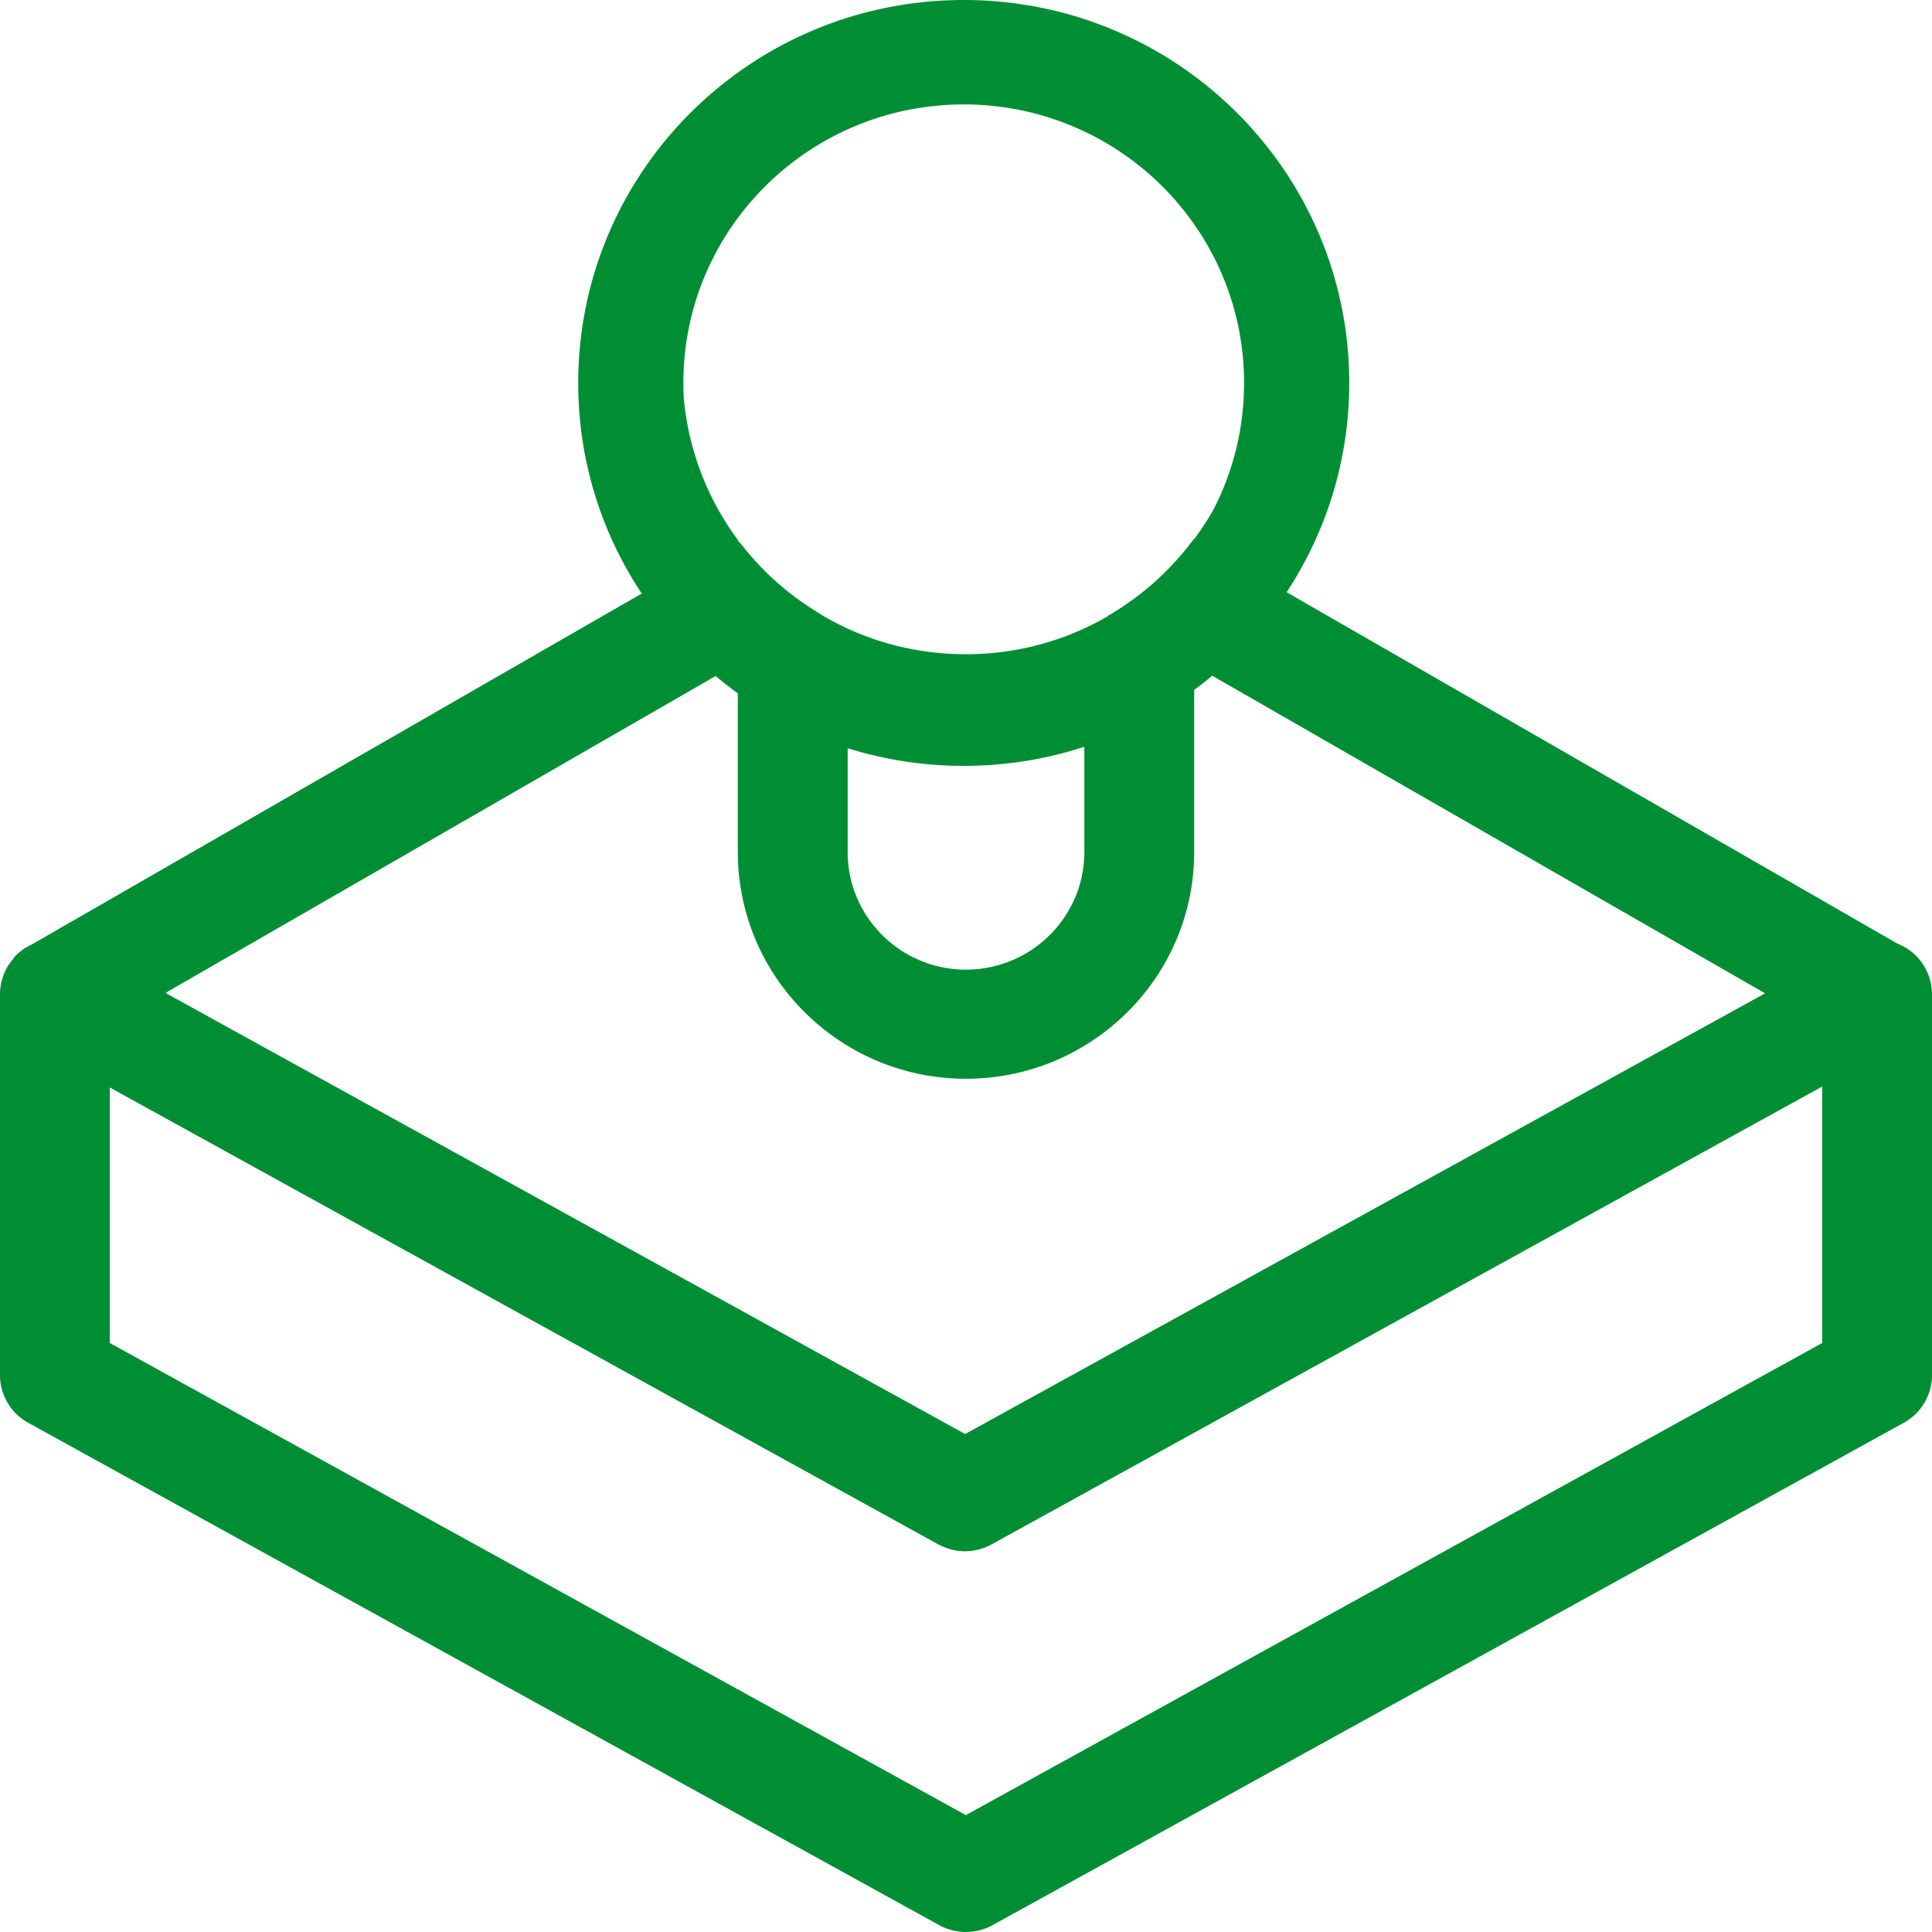 <svg width="72" height="72" viewBox="0 0 72 72" fill="none" xmlns="http://www.w3.org/2000/svg"><path fill-rule="evenodd" clip-rule="evenodd" d="M23.916 22.12a14.135 14.135 0 0 1-2.367-7.85C21.55 6.39 27.981 0 35.915 0c7.935 0 14.367 6.39 14.367 14.27 0 2.879-.858 5.558-2.333 7.8l.1.058 22.657 13.035A2.034 2.034 0 0 1 72 37.053v14.194c0 .74-.404 1.419-1.053 1.777L36.988 71.745a2.063 2.063 0 0 1-1.987-.001L1.053 53.024A2.03 2.03 0 0 1 0 51.247V37.053c0-.496.18-.952.48-1.306l.023-.031.063-.083c.012 0 .021-.01.021-.02.062-.062.11-.111.183-.162a1.07 1.07 0 0 1 .225-.152l.227-.123 22.683-13.05.011-.006zm1.551-7.85c0-5.731 4.678-10.378 10.448-10.378 5.77 0 10.448 4.647 10.448 10.379 0 1.69-.406 3.286-1.128 4.696-.218.388-.46.761-.724 1.117l-.021.002a10.557 10.557 0 0 1-3.203 2.865h.022a10.504 10.504 0 0 1-5.32 1.43c-1.934 0-3.755-.517-5.31-1.43l-.103-.066-.091-.057a10.533 10.533 0 0 1-2.905-2.602l-.035-.015-.068-.118a10.433 10.433 0 0 1-1.994-5.251c-.01-.189-.016-.38-.016-.572zm1.202 10.923L6.179 36.996l.068.052.019.01 29.702 16.384 29.74-16.383.072-.041-20.575-11.82-.03-.017c-.218.184-.442.361-.672.531v6.043c0 4.657-3.815 8.447-8.507 8.447-4.686 0-8.499-3.79-8.499-8.447v-5.919c-.284-.204-.56-.42-.828-.643zm4.921 2.69v3.872c0 2.416 1.976 4.381 4.406 4.381 2.434 0 4.414-1.965 4.414-4.38v-3.927a14.43 14.43 0 0 1-4.495.712c-1.507 0-2.96-.23-4.325-.657zm36.317 12.611l-.017.01-.022.01-30.92 17.044a2.12 2.12 0 0 1-.992.254c-.337 0-.665-.091-.983-.254l-30.88-17.03v9.523l31.901 17.593L67.907 50.05v-9.555z" fill="#008E35"/></svg>